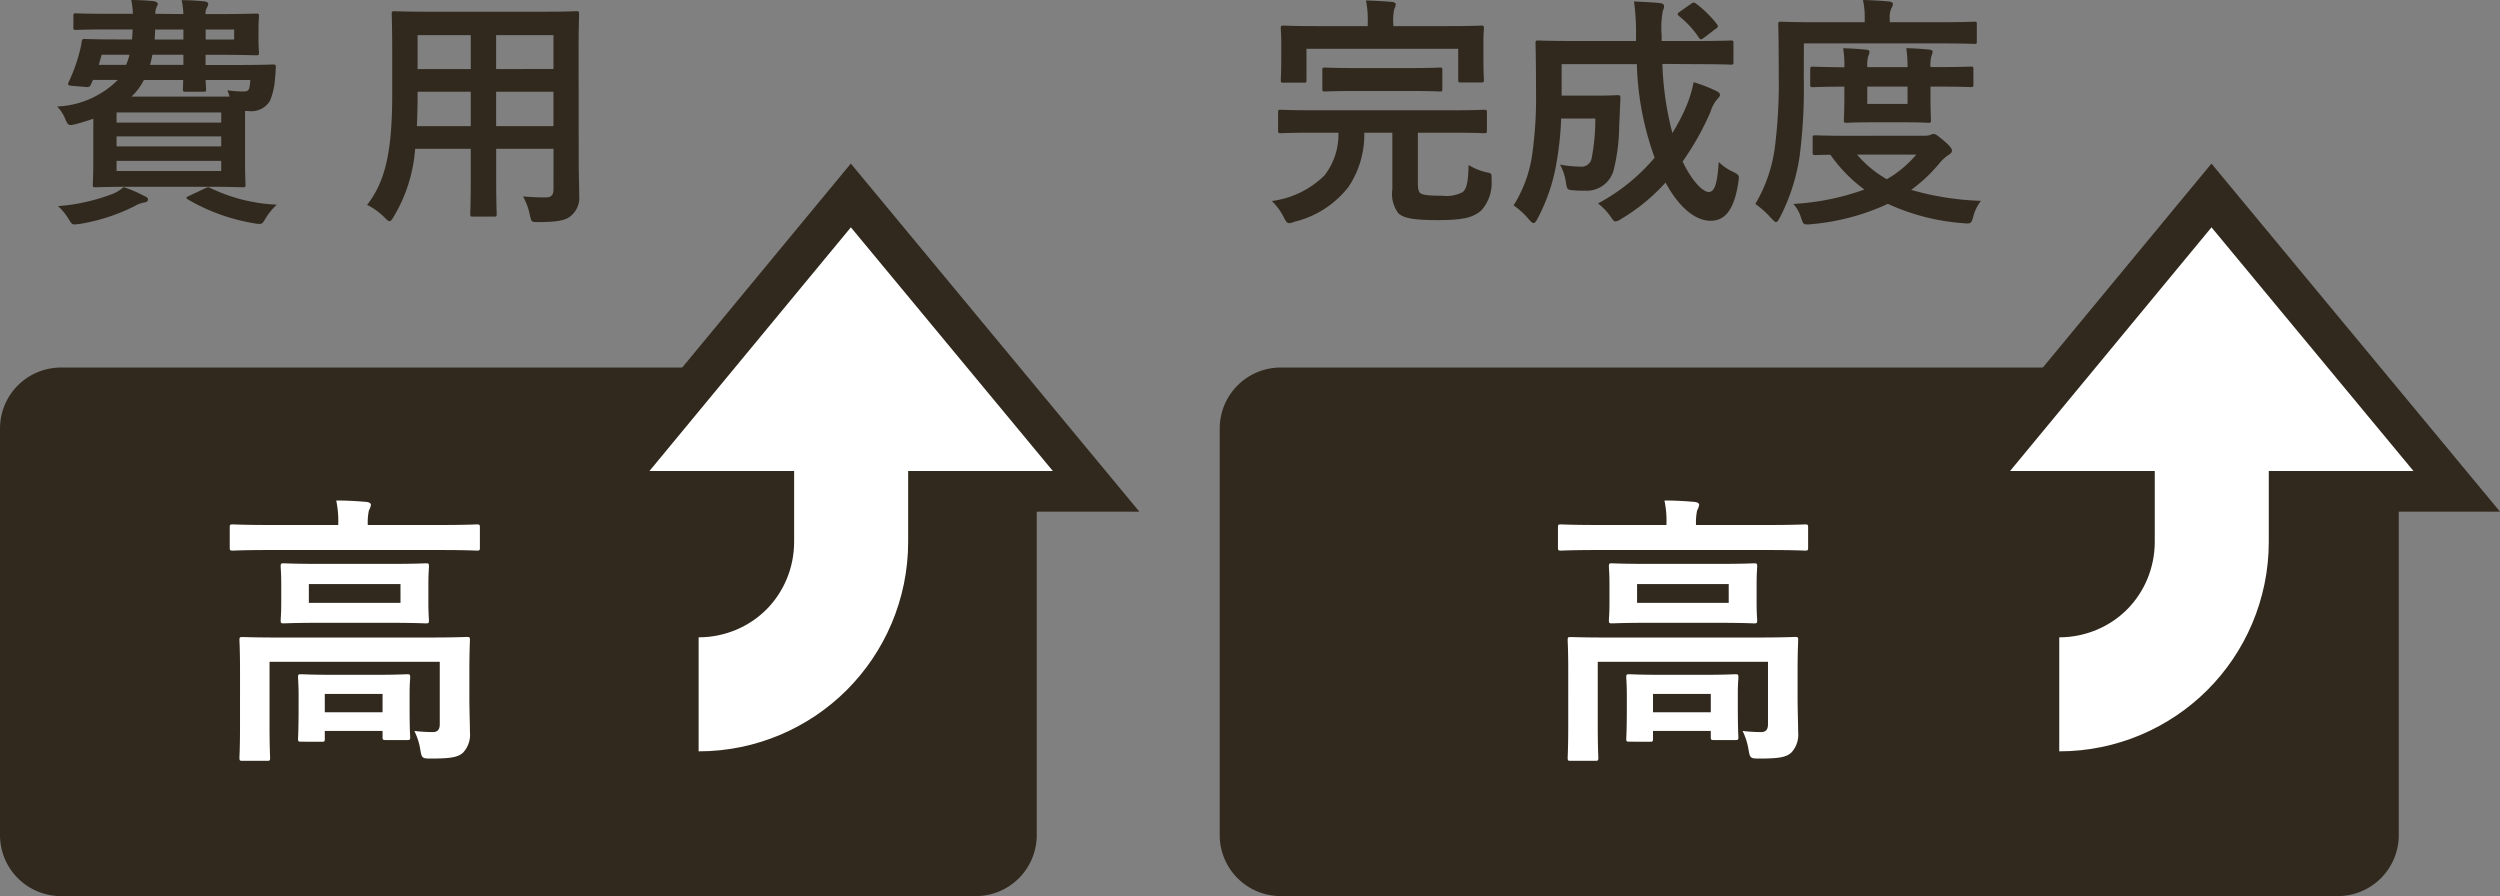 <svg xmlns="http://www.w3.org/2000/svg" width="122.98" height="44.08" viewBox="0 0 122.98 44.08">
  <rect x="0" y="0" width="122.98" height="44.08" fill="#808080" stroke="none"/>
  <g id="グループ_7788" data-name="グループ 7788" transform="translate(-433 -11017.92)">
    <path id="パス_10166" data-name="パス 10166" d="M3,0H48a3,3,0,0,1,3,3V23a3,3,0,0,1-3,3H3a3,3,0,0,1-3-3V3A3,3,0,0,1,3,0Z" transform="translate(433 11036)" fill="#31291d"/>
    <path id="パス_10167" data-name="パス 10167" d="M-8.358-9.4a.715.715,0,0,1,.048-.3c.024-.072.072-.132.072-.192s-.1-.12-.216-.132c-.348-.036-.648-.048-1.092-.06a3.806,3.806,0,0,1,.084.684h-1.176c-1.152,0-1.548-.024-1.62-.024-.12,0-.132.012-.132.132v.564c0,.108.012.12.132.12.072,0,.468-.024,1.62-.024h1.164c-.012.18-.012.336-.036.492h-.7c-1.164,0-1.56-.024-1.632-.024-.108,0-.132.036-.144.168a4.941,4.941,0,0,1-.144.636,8.032,8.032,0,0,1-.5,1.332c-.048.108-.036.144.144.168l.72.06c.156.012.192-.024.24-.132l.1-.216h1.224a4.516,4.516,0,0,1-2.988,1.308,1.856,1.856,0,0,1,.4.612c.144.336.168.336.528.252.3-.084.588-.168.852-.264v1.968c0,.8-.024,1.188-.024,1.272,0,.12.012.132.132.132.072,0,.636-.024,1.74-.024h3.756c1.1,0,1.668.024,1.752.024.12,0,.132-.012.132-.132,0-.072-.024-.4-.024-1.152V-4.62H-3.8a1.071,1.071,0,0,0,1.08-.5,3.44,3.44,0,0,0,.252-1.152c.024-.168.024-.3.036-.492.012-.1-.012-.144-.132-.144-.072,0-.48.024-1.644.024h-1.68v-.5h.552c1.248,0,1.86.024,1.932.024.132,0,.144-.012.144-.132,0-.06-.024-.24-.024-.684v-.432c0-.42.024-.6.024-.672,0-.12-.012-.132-.144-.132-.072,0-.684.024-1.932.024h-.552a.561.561,0,0,1,.06-.3.65.65,0,0,0,.072-.192c0-.072-.072-.12-.192-.132a10.621,10.621,0,0,0-1.116-.06,3.806,3.806,0,0,1,.084.684ZM-9.534-5.328a2.856,2.856,0,0,0,.612-.816H-6.99c0,.252-.012.4-.012.444,0,.12.012.132.144.132h.864c.12,0,.132-.012.132-.132,0-.036-.012-.18-.024-.444h2.2a3.039,3.039,0,0,1-.048.384c-.036.144-.108.18-.312.18a4.964,4.964,0,0,1-.768-.06c.036.084.072.2.108.312Zm4.416.78v.5h-5.148v-.5Zm0,2.88h-5.148v-.5h5.148ZM-10.266-2.88v-.492h5.148v.492Zm1.644-4.008c.048-.156.084-.324.12-.5h1.524v.5Zm4.14-1.74v.492h-1.4v-.492Zm-3.912.492c.012-.156.024-.324.024-.492h1.392v.492Zm-2.748,1.248.144-.5H-9.63a3.1,3.1,0,0,1-.168.5ZM-6.7-.444c-.156.072-.168.1-.048.18A9.485,9.485,0,0,0-3.522.9a1.674,1.674,0,0,0,.288.036c.12,0,.168-.048.264-.216a3.136,3.136,0,0,1,.588-.732A8.337,8.337,0,0,1-5.646-.828c-.108-.06-.132-.048-.288.024ZM-9.918-.876a1.914,1.914,0,0,1-.516.324A9.551,9.551,0,0,1-13.146.06a2.737,2.737,0,0,1,.528.648c.132.2.156.252.288.252.048,0,.144-.012.252-.024A9.373,9.373,0,0,0-9.378.06,1.339,1.339,0,0,1-8.9-.12c.12-.012.18-.072.18-.144s-.048-.12-.168-.168A6.773,6.773,0,0,0-9.918-.876Zm22.38-6.54c0-1.248.024-1.9.024-1.968,0-.132-.012-.144-.132-.144-.084,0-.492.024-1.656.024H5.058c-1.152,0-1.572-.024-1.644-.024-.132,0-.144.012-.144.144,0,.072.024.72.024,1.968v1.968c0,2.892-.36,4.32-1.236,5.448A3.147,3.147,0,0,1,2.91.612C3.042.744,3.1.8,3.162.8s.12-.072.216-.24A7.545,7.545,0,0,0,4.422-2.76H7.158v1.428C7.158-.168,7.134.36,7.134.444c0,.12.012.132.132.132H8.3c.12,0,.132-.012.132-.132,0-.072-.024-.612-.024-1.776V-2.76h2.82V-.768c0,.276-.108.4-.384.4-.4,0-.624-.012-1.116-.048a3.089,3.089,0,0,1,.336.912c.084.36.072.348.444.348,1,0,1.356-.108,1.584-.312a1.148,1.148,0,0,0,.4-.972c0-.492-.024-1.1-.024-1.656ZM8.406-3.876V-5.568h2.82v1.692Zm2.82-4.476v1.668H8.406V-8.352ZM4.506-3.876c.024-.468.036-.984.036-1.56v-.132H7.158v1.692Zm.036-2.808V-8.352H7.158v1.668Z" transform="translate(449 11028)" fill="#31291d"/>
    <g id="パス_10155" data-name="パス 10155" transform="translate(-491.141 8100.103)" fill="#fff">
      <path d="M 958.508 2955.777 L 957.508 2955.777 L 957.508 2954.777 L 957.508 2949.168 L 957.508 2948.168 L 958.508 2948.168 C 959.494 2948.168 960.45 2947.776 961.133 2947.094 C 961.815 2946.411 962.206 2945.455 962.206 2944.47 L 962.206 2941.987 L 956.088 2941.987 L 953.964 2941.987 L 955.317 2940.35 L 965.226 2928.363 L 965.996 2927.432 L 966.767 2928.362 L 976.703 2940.349 L 978.061 2941.987 L 975.933 2941.987 L 969.815 2941.987 L 969.815 2944.47 C 969.815 2945.994 969.514 2947.477 968.921 2948.878 C 968.35 2950.226 967.537 2951.433 966.504 2952.466 C 965.472 2953.498 964.265 2954.311 962.917 2954.883 C 961.516 2955.476 960.032 2955.777 958.508 2955.777 Z" stroke="none"/>
      <path d="M 958.508 2954.777 C 961.355 2954.777 963.947 2953.609 965.797 2951.759 C 967.648 2949.908 968.815 2947.317 968.815 2944.47 L 968.815 2940.987 L 975.933 2940.987 L 965.997 2929 L 956.088 2940.987 L 963.206 2940.987 L 963.206 2944.47 C 963.206 2945.751 962.694 2946.947 961.84 2947.801 C 960.986 2948.655 959.79 2949.168 958.508 2949.168 L 958.508 2954.777 M 958.508 2956.777 L 956.508 2956.777 L 956.508 2954.777 L 956.508 2949.168 L 956.508 2947.168 L 958.508 2947.168 C 959.23 2947.168 959.929 2946.883 960.426 2946.386 C 960.922 2945.89 961.206 2945.192 961.206 2944.47 L 961.206 2942.987 L 956.088 2942.987 L 951.84 2942.987 L 954.546 2939.713 L 964.455 2927.726 L 965.995 2925.864 L 967.537 2927.724 L 977.473 2939.71 L 980.189 2942.987 L 975.933 2942.987 L 970.815 2942.987 L 970.815 2944.47 C 970.815 2946.129 970.488 2947.743 969.842 2949.268 C 969.22 2950.735 968.335 2952.049 967.211 2953.173 C 966.088 2954.296 964.774 2955.182 963.307 2955.803 C 961.782 2956.449 960.167 2956.777 958.508 2956.777 Z" stroke="none" fill="#31291d"/>
    </g>
    <path id="パス_10168" data-name="パス 10168" d="M5.656-3.276c0-1.022.028-1.512.028-1.6,0-.14-.014-.154-.154-.154-.1,0-.56.028-1.89.028H-3.612C-4.942-5-5.4-5.026-5.5-5.026c-.14,0-.154.014-.154.154,0,.084.028.5.028,1.484V-.672c0,1.078-.028,1.5-.028,1.582,0,.14.014.154.154.154h1.2c.14,0,.154-.014.154-.154,0-.07-.028-.546-.028-1.582V-3.808H4.2V-.742c0,.294-.126.392-.35.392a7.8,7.8,0,0,1-.9-.056,3.259,3.259,0,0,1,.294.924c.07.406.084.434.518.434C4.774.952,5.1.882,5.348.658A1.289,1.289,0,0,0,5.684-.35c0-.434-.028-1.022-.028-1.778ZM-1.666-8.624c-1.274,0-1.722-.028-1.806-.028-.14,0-.154.014-.154.154,0,.1.028.308.028.91v.854c0,.574-.028.8-.028.882,0,.14.014.154.154.154.084,0,.532-.028,1.806-.028H1.708c1.274,0,1.722.028,1.806.028.14,0,.154-.014.154-.154,0-.084-.028-.308-.028-.882v-.854c0-.6.028-.812.028-.91,0-.14-.014-.154-.154-.154-.084,0-.532.028-1.806.028ZM2.268-6.706H-2.24V-7.63H2.268Zm1.974-2.6c1.26,0,1.694.028,1.778.028.14,0,.154-.014.154-.154v-.98c0-.14-.014-.154-.154-.154-.084,0-.518.028-1.778.028H.658v-.042a2.784,2.784,0,0,1,.056-.672.84.84,0,0,0,.1-.28c0-.07-.084-.126-.224-.14-.476-.042-.966-.07-1.484-.07a4.8,4.8,0,0,1,.1,1.162v.042H-4.2c-1.26,0-1.694-.028-1.778-.028-.14,0-.154.014-.154.154v.98c0,.14.014.154.154.154.084,0,.518-.028,1.778-.028ZM-1.61.126c.14,0,.154-.014.154-.154V-.406H1.386v.294c0,.14.014.154.168.154H2.59c.14,0,.154-.014.154-.154,0-.084-.028-.308-.028-1.568V-2.3c0-.406.028-.658.028-.742,0-.14-.014-.154-.154-.154-.1,0-.462.028-1.512.028H-1.106c-1.064,0-1.428-.028-1.512-.028-.14,0-.154.014-.154.154,0,.084.028.35.028.882v.518c0,1.288-.028,1.512-.028,1.61,0,.14.014.154.154.154Zm.154-2.352H1.386v.9H-1.456Z" transform="translate(450.433 11054.283)" fill="#fff"/>
    <path id="パス_10169" data-name="パス 10169" d="M3,0H55a3,3,0,0,1,3,3V23a3,3,0,0,1-3,3H3a3,3,0,0,1-3-3V3A3,3,0,0,1,3,0Z" transform="translate(493 11036)" fill="#31291d"/>
    <path id="パス_10170" data-name="パス 10170" d="M-14.16-3.552a3.283,3.283,0,0,1-.684,2.1,4.519,4.519,0,0,1-2.592,1.26,3,3,0,0,1,.588.8c.108.216.156.288.264.288a.921.921,0,0,0,.276-.072A4.761,4.761,0,0,0-13.656-.9a4.614,4.614,0,0,0,.768-2.652h1.38V-.768A1.585,1.585,0,0,0-11.22.4c.24.24.684.348,1.932.348s1.752-.12,2.16-.48a2.021,2.021,0,0,0,.5-1.512c.012-.312.012-.312-.3-.372a2.916,2.916,0,0,1-.828-.348c-.024.828-.084,1.152-.288,1.332a1.693,1.693,0,0,1-1.008.18c-.66,0-1-.036-1.1-.144-.084-.108-.1-.24-.1-.54V-3.552h1.716c1.092,0,1.476.024,1.548.024.12,0,.132-.012.132-.144v-.876c0-.12-.012-.132-.132-.132-.072,0-.456.024-1.548.024h-6.9c-1.1,0-1.476-.024-1.548-.024-.132,0-.144.012-.144.132v.876c0,.132.012.144.144.144.072,0,.444-.024,1.548-.024Zm2.7-5.244v-.12a2.456,2.456,0,0,1,.048-.72.613.613,0,0,0,.072-.24c0-.048-.072-.1-.18-.108-.408-.036-.84-.06-1.284-.072a4.89,4.89,0,0,1,.084,1.14v.12h-2.544c-1.116,0-1.524-.024-1.6-.024-.12,0-.132.012-.132.132,0,.072.024.288.024.744v.432c0,1.1-.024,1.284-.024,1.356,0,.132.012.144.132.144h1c.12,0,.132-.012.132-.144V-7.68h7.464v1.524c0,.12.012.132.132.132h1c.12,0,.132-.012.132-.132,0-.072-.024-.264-.024-1.356V-8.04c0-.36.024-.576.024-.648,0-.12-.012-.132-.132-.132-.072,0-.48.024-1.6.024Zm.78,3.192c1.068,0,1.44.024,1.512.024.12,0,.12-.012.12-.132v-.9c0-.132,0-.144-.12-.144-.072,0-.444.024-1.512.024h-2.628c-1.08,0-1.44-.024-1.512-.024-.12,0-.132.012-.132.144v.9c0,.12.012.132.132.132.072,0,.432-.024,1.512-.024ZM3.54-6.924c1.128,0,1.524.024,1.6.024.12,0,.132-.012.132-.132v-.912c0-.132-.012-.144-.132-.144-.072,0-.468.024-1.6.024H1.74v-.288a4.336,4.336,0,0,1,.06-1.2.574.574,0,0,0,.06-.228c0-.072-.06-.132-.18-.144-.432-.048-.84-.06-1.3-.084a11.4,11.4,0,0,1,.1,1.692v.252H-2.712c-1.14,0-1.536-.024-1.608-.024-.132,0-.144.012-.144.144,0,.072.024.78.024,2.412a19.589,19.589,0,0,1-.168,2.9A6.4,6.4,0,0,1-5.544.024,3.765,3.765,0,0,1-4.8.7c.108.132.18.192.24.192s.12-.072.2-.228A8.988,8.988,0,0,0-3.42-2.148a15.568,15.568,0,0,0,.216-2.1h1.68A9.856,9.856,0,0,1-1.7-2.316a.509.509,0,0,1-.576.432,5.487,5.487,0,0,1-.984-.1,2.515,2.515,0,0,1,.288.864c.06.372.072.372.348.4A5.219,5.219,0,0,0-2.016-.7a1.369,1.369,0,0,0,1.392-1A9.46,9.46,0,0,0-.348-3.924c.024-.36.036-.864.06-1.32,0-.132-.024-.156-.144-.156-.072,0-.288.024-1.02.024H-3.18V-6.924h3.7a14.551,14.551,0,0,0,.876,4.6A9.512,9.512,0,0,1-1.392-.072,2.832,2.832,0,0,1-.78.564c.12.18.18.252.252.252A.762.762,0,0,0-.24.684,9.436,9.436,0,0,0,1.932-1.1C2.532.012,3.324.78,4.152.78c.732,0,1.164-.588,1.356-1.872.06-.372.06-.372-.288-.552a2.384,2.384,0,0,1-.672-.468C4.476-1,4.332-.636,4.056-.636c-.3,0-.852-.576-1.284-1.5A13.483,13.483,0,0,0,4.14-4.572a1.84,1.84,0,0,1,.3-.588c.084-.1.168-.168.168-.252s-.06-.132-.18-.192a7.029,7.029,0,0,0-1.116-.432,5.935,5.935,0,0,1-.324,1.1,9.727,9.727,0,0,1-.72,1.4,15.234,15.234,0,0,1-.492-3.4ZM2.628-9.5c-.06.048-.1.072-.1.108s.024.06.072.108a4.623,4.623,0,0,1,.972,1.056c.036.048.06.084.1.084s.084-.036.156-.084L4.4-8.664c.132-.084.132-.132.06-.228A5.428,5.428,0,0,0,3.432-9.9c-.1-.072-.132-.072-.252.012Zm8.28,6.1c-1.152,0-1.536-.024-1.608-.024-.12,0-.132.012-.132.132v.708c0,.12.012.132.132.132.048,0,.264-.012.744-.012A7.332,7.332,0,0,0,11.712-.756,12.274,12.274,0,0,1,8.22-.048,1.858,1.858,0,0,1,8.6.636c.084.264.12.324.276.324A1.456,1.456,0,0,0,9.1.948a11.264,11.264,0,0,0,3.768-1A10.716,10.716,0,0,0,16.584.9a1.308,1.308,0,0,0,.2.012c.18,0,.216-.072.288-.348A2.085,2.085,0,0,1,17.448-.2a13.906,13.906,0,0,1-3.432-.54,7.632,7.632,0,0,0,1.368-1.284,2.032,2.032,0,0,1,.468-.432c.12-.084.168-.12.168-.228,0-.084-.12-.24-.42-.492s-.384-.312-.48-.312a.362.362,0,0,0-.144.036.665.665,0,0,1-.276.048Zm3.36.924a5.5,5.5,0,0,1-1.452,1.212,5.484,5.484,0,0,1-1.464-1.212ZM8.736-7.944h6.78c1.14,0,1.536.024,1.608.024.12,0,.12-.012.12-.144V-8.88c0-.12,0-.132-.12-.132-.072,0-.468.024-1.608.024H12.96v-.156a1.189,1.189,0,0,1,.072-.516.444.444,0,0,0,.084-.228c0-.06-.072-.108-.2-.12-.408-.036-.792-.06-1.272-.072a4.019,4.019,0,0,1,.084.972v.12H9.216c-1.14,0-1.536-.024-1.608-.024-.12,0-.132.012-.132.132,0,.072.024.8.024,2.46a25.237,25.237,0,0,1-.18,3.5A7.3,7.3,0,0,1,6.348-.048a4.725,4.725,0,0,1,.78.7c.12.12.18.192.24.192S7.476.768,7.56.612a9.538,9.538,0,0,0,.972-3.048,26.039,26.039,0,0,0,.2-3.768ZM14.964-6.78a1.783,1.783,0,0,1,.048-.552.768.768,0,0,0,.06-.2c0-.06-.06-.1-.168-.108-.336-.036-.756-.06-1.128-.072a6.674,6.674,0,0,1,.06.936h-1.98a1.834,1.834,0,0,1,.048-.552.487.487,0,0,0,.06-.2c0-.06-.048-.1-.156-.108-.348-.036-.756-.06-1.14-.072a5.08,5.08,0,0,1,.06.936h-.156C9.72-6.78,9.252-6.8,9.18-6.8c-.12,0-.132.012-.132.132v.744c0,.12.012.132.132.132.072,0,.54-.024,1.392-.024h.156v.444c0,.744-.024,1.116-.024,1.2,0,.12.012.132.144.132.072,0,.36-.024,1.236-.024H13.62c.876,0,1.164.024,1.236.024.12,0,.132-.012.132-.132,0-.072-.024-.456-.024-1.2V-5.82h.312c1.176,0,1.6.024,1.668.024.12,0,.132-.012.132-.132v-.744c0-.12-.012-.132-.132-.132-.072,0-.492.024-1.668.024ZM13.836-4.968h-1.98V-5.82h1.98Z" transform="translate(513 11028)" fill="#31291d"/>
    <g id="パス_10156" data-name="パス 10156" transform="translate(-424.209 8100.103)" fill="#fff">
      <path d="M 958.508 2955.777 L 957.508 2955.777 L 957.508 2954.777 L 957.508 2949.168 L 957.508 2948.168 L 958.508 2948.168 C 959.494 2948.168 960.45 2947.776 961.133 2947.094 C 961.815 2946.411 962.206 2945.455 962.206 2944.47 L 962.206 2941.987 L 956.088 2941.987 L 953.964 2941.987 L 955.317 2940.35 L 965.226 2928.363 L 965.996 2927.432 L 966.767 2928.362 L 976.703 2940.349 L 978.061 2941.987 L 975.933 2941.987 L 969.815 2941.987 L 969.815 2944.47 C 969.815 2945.994 969.514 2947.477 968.921 2948.878 C 968.35 2950.226 967.537 2951.433 966.504 2952.466 C 965.472 2953.498 964.265 2954.311 962.917 2954.883 C 961.516 2955.476 960.032 2955.777 958.508 2955.777 Z" stroke="none"/>
      <path d="M 958.508 2954.777 C 961.355 2954.777 963.947 2953.609 965.797 2951.759 C 967.648 2949.908 968.815 2947.317 968.815 2944.47 L 968.815 2940.987 L 975.933 2940.987 L 965.997 2929 L 956.088 2940.987 L 963.206 2940.987 L 963.206 2944.47 C 963.206 2945.751 962.694 2946.947 961.84 2947.801 C 960.986 2948.655 959.79 2949.168 958.508 2949.168 L 958.508 2954.777 M 958.508 2956.777 L 956.508 2956.777 L 956.508 2954.777 L 956.508 2949.168 L 956.508 2947.168 L 958.508 2947.168 C 959.23 2947.168 959.929 2946.883 960.426 2946.386 C 960.922 2945.89 961.206 2945.192 961.206 2944.47 L 961.206 2942.987 L 956.088 2942.987 L 951.84 2942.987 L 954.546 2939.713 L 964.455 2927.726 L 965.995 2925.864 L 967.537 2927.724 L 977.473 2939.71 L 980.189 2942.987 L 975.933 2942.987 L 970.815 2942.987 L 970.815 2944.47 C 970.815 2946.129 970.488 2947.743 969.842 2949.268 C 969.22 2950.735 968.335 2952.049 967.211 2953.173 C 966.088 2954.296 964.774 2955.182 963.307 2955.803 C 961.782 2956.449 960.167 2956.777 958.508 2956.777 Z" stroke="none" fill="#31291d"/>
    </g>
    <path id="パス_10171" data-name="パス 10171" d="M5.656-3.276c0-1.022.028-1.512.028-1.6,0-.14-.014-.154-.154-.154-.1,0-.56.028-1.89.028H-3.612C-4.942-5-5.4-5.026-5.5-5.026c-.14,0-.154.014-.154.154,0,.084.028.5.028,1.484V-.672c0,1.078-.028,1.5-.028,1.582,0,.14.014.154.154.154h1.2c.14,0,.154-.014.154-.154,0-.07-.028-.546-.028-1.582V-3.808H4.2V-.742c0,.294-.126.392-.35.392a7.8,7.8,0,0,1-.9-.056,3.259,3.259,0,0,1,.294.924c.07.406.084.434.518.434C4.774.952,5.1.882,5.348.658A1.289,1.289,0,0,0,5.684-.35c0-.434-.028-1.022-.028-1.778ZM-1.666-8.624c-1.274,0-1.722-.028-1.806-.028-.14,0-.154.014-.154.154,0,.1.028.308.028.91v.854c0,.574-.028.8-.028.882,0,.14.014.154.154.154.084,0,.532-.028,1.806-.028H1.708c1.274,0,1.722.028,1.806.028.14,0,.154-.014.154-.154,0-.084-.028-.308-.028-.882v-.854c0-.6.028-.812.028-.91,0-.14-.014-.154-.154-.154-.084,0-.532.028-1.806.028ZM2.268-6.706H-2.24V-7.63H2.268Zm1.974-2.6c1.26,0,1.694.028,1.778.028.14,0,.154-.014.154-.154v-.98c0-.14-.014-.154-.154-.154-.084,0-.518.028-1.778.028H.658v-.042a2.784,2.784,0,0,1,.056-.672.84.84,0,0,0,.1-.28c0-.07-.084-.126-.224-.14-.476-.042-.966-.07-1.484-.07a4.8,4.8,0,0,1,.1,1.162v.042H-4.2c-1.26,0-1.694-.028-1.778-.028-.14,0-.154.014-.154.154v.98c0,.14.014.154.154.154.084,0,.518-.028,1.778-.028ZM-1.61.126c.14,0,.154-.014.154-.154V-.406H1.386v.294c0,.14.014.154.168.154H2.59c.14,0,.154-.014.154-.154,0-.084-.028-.308-.028-1.568V-2.3c0-.406.028-.658.028-.742,0-.14-.014-.154-.154-.154-.1,0-.462.028-1.512.028H-1.106c-1.064,0-1.428-.028-1.512-.028-.14,0-.154.014-.154.154,0,.084.028.35.028.882v.518c0,1.288-.028,1.512-.028,1.61,0,.14.014.154.154.154Zm.154-2.352H1.386v.9H-1.456Z" transform="translate(515.771 11054.283)" fill="#fff"/>
  </g>
</svg>
